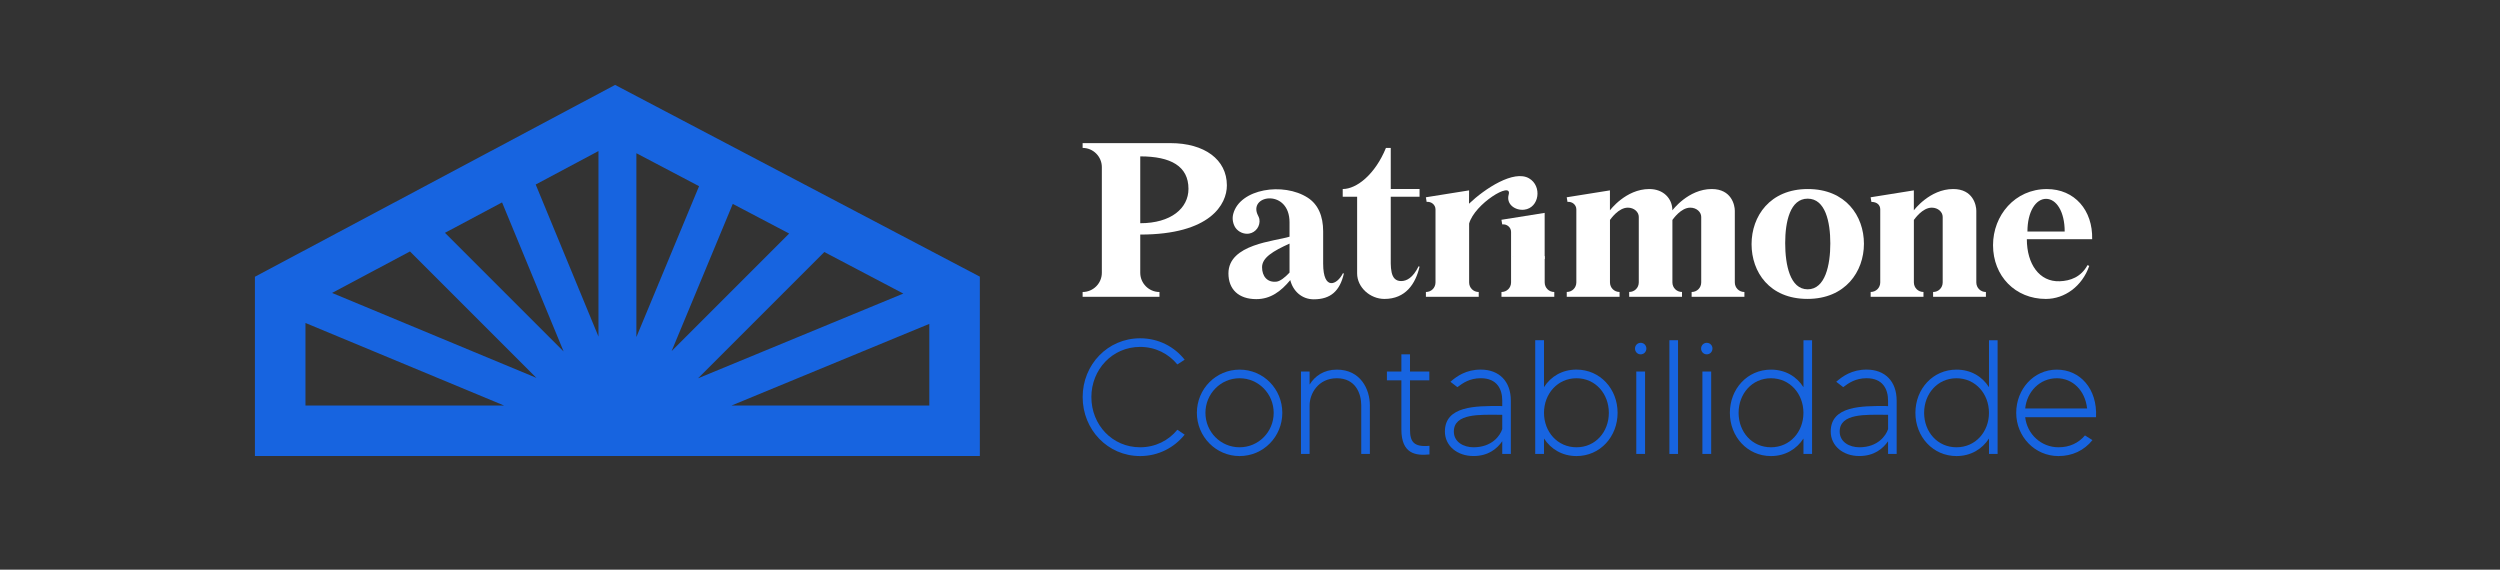 <svg xmlns="http://www.w3.org/2000/svg" xmlns:xlink="http://www.w3.org/1999/xlink" id="Camada_1" x="0px" y="0px" viewBox="0 0 800 182.3" style="enable-background:new 0 0 800 182.3;" xml:space="preserve"><rect x="0" y="0" width="800" height="182.3" fill="#333333" stroke="none"/><style type="text/css">	.st0{fill:#FFFFFF;}	.st1{fill:#1764E0;}</style><g>	<g>		<path class="st0" d="M364.88,75.06v12.23c0,3.38,2.77,6.15,6.15,6.15v1.54h-24.59v-1.54c3.38,0,6.15-2.77,6.15-6.15V53.48   c0-3.38-2.77-6.15-6.15-6.15V45.8h28.09c10.88,0,18.07,5.23,18.07,13.52C392.61,65.35,387.32,75.06,364.88,75.06z M364.88,71.43   c9.84,0,15.43-4.79,15.43-11c0-7.25-5.66-10.39-15.43-10.39V71.43z"></path>		<path class="st0" d="M430.04,87.54c-1.29,5.53-4.18,8.24-9.65,8.24c-3.81,0-6.64-2.64-7.5-6.15c-3.01,3.63-6.33,6.09-10.88,6.09   c-5.66,0-8.91-3.14-8.91-8.24c0-9.4,14.88-10.27,19.55-11.74v-4.61c0-10.51-12.72-8.97-10.33-2.7c0.25,0.61,0.55,1.04,0.68,1.66   c0.37,2.21-1.11,4.3-3.32,4.67c-1.66,0.25-3.38-0.55-4.3-1.84c-0.68-0.98-1.23-2.7-0.74-4.49c2.15-8.05,16.04-10.2,23.85-5.16   c3.32,2.15,4.92,5.9,4.92,10.76v10.33c0,8.79,4.49,6.82,6.33,3.07L430.04,87.54z M412.65,87.23v-9.28   c-5.29,2.4-8.79,4.49-8.79,7.56c0,2.89,1.66,4.98,4.67,4.61C409.57,90,411.11,88.89,412.65,87.23z"></path>		<path class="st0" d="M445.04,62.95v18.32c0,4.06-0.37,8.67,3.32,8.67c1.72,0,3.75-0.98,5.59-4.73l0.31,0.12   c-1.29,5.53-4.49,10.33-11.25,10.33c-4.55,0-8.73-3.69-8.73-8.18V62.95h-4.61v-2.46c4.49,0,10.39-4.73,13.83-13.15h1.54v13.15   h9.22v2.46H445.04z"></path>		<path class="st0" d="M487.77,67.1c-2.82,0.34-5.9-1.68-4.98-4.88c1.17-4.36-10.91,2.97-12.67,9.32v18.83   c0,1.72,1.35,3.07,3.07,3.07v1.54h-16.9v-1.54c1.72,0,3.07-1.35,3.07-3.07V67.01c0-1.48-1.35-2.58-2.83-2.4l-0.25-1.48l13.83-2.21   l-0.03,4.27c5.05-4.82,14.36-10.95,19.22-8.12C493.55,59.53,492.59,66.52,487.77,67.1z"></path>		<path class="st0" d="M483.54,81.97v8.4c0,1.72-1.35,3.07-3.07,3.07v1.54h16.9v-1.54c-1.72,0-3.07-1.35-3.07-3.07v-8.4"></path>		<path class="st0" d="M494.29,82.89V68.12l-13.83,2.21l0.25,1.48c1.48-0.18,2.83,0.92,2.83,2.4v7.95"></path>		<path class="st0" d="M558.22,94.98h-16.9v-1.54c1.72,0,3.07-1.35,3.07-3.07V69.4c0-1.54-1.48-2.95-3.5-2.95   c-3.01,0-5.47,3.63-5.72,3.93v19.98c0,1.72,1.35,3.07,3.07,3.07v1.54h-16.9v-1.54c1.72,0,3.07-1.35,3.07-3.07V69.4   c0-1.54-1.47-2.95-3.5-2.95c-3.01,0-5.47,3.63-5.72,3.93v19.98c0,1.72,1.35,3.07,3.07,3.07v1.54h-16.9v-1.54   c1.72,0,3.07-1.35,3.07-3.07V67.01c0-1.48-1.35-2.58-2.83-2.4l-0.25-1.48l13.83-2.21v6.39c0,0,5.04-6.82,12.6-6.82   c4.55,0,7.38,3.07,7.38,6.82c0,0,5.04-6.82,12.6-6.82c6.33,0,7.38,5.16,7.38,6.95v22.93c0,1.72,1.35,3.07,3.07,3.07V94.98z"></path>		<path class="st0" d="M596.46,78.01c0,8.91-5.96,17.64-18.07,17.64c-12.17,0-17.89-8.61-17.89-17.52c0-8.91,5.84-17.64,18.01-17.64   C590.62,60.49,596.46,69.1,596.46,78.01z M585.7,77.89c0-6.95-1.6-14.32-7.25-14.32c-5.59,0-7.19,7.32-7.19,14.2   c0,6.95,1.54,14.81,7.19,14.81S585.7,84.77,585.7,77.89z"></path>		<path class="st0" d="M632.42,67.44v22.93c0,1.72,1.35,3.07,3.07,3.07v1.54h-16.9v-1.54c1.72,0,3.07-1.35,3.07-3.07V69.4   c0-1.54-1.47-2.95-3.5-2.95c-3.01,0-5.47,3.63-5.72,3.93v19.98c0,1.72,1.35,3.07,3.07,3.07v1.54h-16.9v-1.54   c1.72,0,3.07-1.35,3.07-3.07V67.01c0-1.41-1.04-2.4-2.83-2.4l-0.25-1.48l13.83-2.21v6.39c0,0,5.04-6.82,12.6-6.82   C631.37,60.49,632.42,65.66,632.42,67.44z"></path>		<path class="st0" d="M669.49,76.54h-20.9c0,7.93,4,13.71,10.51,13.46c3.44-0.12,6.82-1.35,8.91-5.16l0.55,0.25   c-2.27,6.52-7.87,10.57-13.89,10.57c-9.77,0-16.9-7.31-16.9-17.21c0-9.53,7.01-17.95,17.21-17.95   C663.89,60.49,669.73,67.31,669.49,76.54z M660.7,74.08c0-6.33-2.64-10.45-5.96-10.45s-5.96,4.12-5.96,10.45H660.7z"></path>	</g>	<g>		<path class="st1" d="M376.75,137.52l2.34,1.56c-3.33,4.16-8.42,6.86-14.24,6.86c-10.4,0-18.4-8.47-18.4-18.87   c0-10.4,8.01-18.82,18.4-18.82c5.82,0,10.92,2.65,14.24,6.86l-2.34,1.51c-2.81-3.43-7.02-5.61-11.91-5.61   c-8.89,0-15.6,7.23-15.6,16.06c0,8.89,6.71,16.06,15.6,16.06C369.73,143.13,373.95,140.95,376.75,137.52z"></path>		<path class="st1" d="M410.34,132.11c0,7.59-6.03,13.83-13.67,13.83c-7.59,0-13.67-6.24-13.67-13.83c0-7.64,6.08-13.83,13.67-13.83   C404.3,118.28,410.34,124.47,410.34,132.11z M407.58,132.11c0-6.08-4.83-11.07-10.92-11.07c-6.08,0-10.92,4.99-10.92,11.07   c0,6.08,4.83,11.02,10.92,11.02C402.75,143.13,407.58,138.19,407.58,132.11z"></path>		<path class="st1" d="M438.36,129.72v15.54h-2.76v-15.54c0-3.64-1.72-8.68-7.8-8.68c-6.08,0-8.73,5.04-8.73,8.68v15.54h-2.76V118.9   h2.76v4.16c1.72-2.76,4.57-4.78,8.73-4.78C435.39,118.28,438.36,124.57,438.36,129.72z"></path>		<path class="st1" d="M457.43,142.66v2.76c-4.26,0.42-8.99-0.05-8.99-8.01v-15.7h-4.63v-2.81h4.63v-5.51h2.76v5.51h6.19v2.81h-6.19   v15.7C451.2,141.31,452.34,143.13,457.43,142.66z"></path>		<path class="st1" d="M483.48,145.26h-2.76v-4.06c-1.66,2.39-4.47,4.73-9.2,4.73c-5.25,0-9.15-3.28-9.15-7.85   c0-8.27,10.03-8.16,17.52-8.16c0.26,0,0.57,0.05,0.83,0.05v-1.77c0-3.64-1.66-7.17-6.86-7.17c-3.54,0-5.72,1.51-7.49,2.86   l-2.24-1.72c2.03-1.77,4.99-3.9,9.72-3.9c5.87,0,9.62,3.74,9.62,9.93V145.26z M480.72,137.31v-4.58c-0.31,0-0.57,0-0.88,0   c-6.08,0-14.61-0.57-14.61,5.36c0,3.43,3.22,5.04,6.29,5.04C477.45,143.13,480.05,139.39,480.72,137.31z"></path>		<path class="st1" d="M517.63,132.11c0,7.59-5.56,13.83-13.15,13.83c-4.57,0-8.21-2.24-10.4-5.62v4.94h-2.81v-36.39h2.81v15.02   c2.18-3.43,5.82-5.62,10.4-5.62C512.07,118.28,517.63,124.47,517.63,132.11z M514.83,132.11c0-6.08-4.26-11.07-10.35-11.07   c-6.08,0-10.4,4.99-10.4,11.07c0,6.08,4.32,11.02,10.4,11.02C510.56,143.13,514.83,138.19,514.83,132.11z"></path>		<path class="st1" d="M523.2,111.52c0-0.99,0.78-1.82,1.82-1.82c1.04,0,1.82,0.83,1.82,1.82c0,1.04-0.78,1.87-1.82,1.87   C523.97,113.39,523.2,112.56,523.2,111.52z M523.61,118.9h2.81v26.36h-2.81V118.9z"></path>		<path class="st1" d="M536.97,108.87v36.39h-2.76v-36.39H536.97z"></path>		<path class="st1" d="M544.35,111.52c0-0.99,0.78-1.82,1.82-1.82c1.04,0,1.82,0.83,1.82,1.82c0,1.04-0.78,1.87-1.82,1.87   C545.13,113.39,544.35,112.56,544.35,111.52z M544.77,118.9h2.81v26.36h-2.81V118.9z"></path>		<path class="st1" d="M579.86,108.87v36.39h-2.75v-4.94c-2.18,3.38-5.82,5.62-10.4,5.62c-7.59,0-13.15-6.24-13.15-13.83   c0-7.64,5.56-13.83,13.15-13.83c4.57,0,8.21,2.18,10.4,5.62v-15.02H579.86z M577.1,132.11c0-6.08-4.31-11.07-10.4-11.07   s-10.35,4.99-10.35,11.07c0,6.08,4.26,11.02,10.35,11.02S577.1,138.19,577.1,132.11z"></path>		<path class="st1" d="M606.94,145.26h-2.76v-4.06c-1.66,2.39-4.47,4.73-9.2,4.73c-5.25,0-9.15-3.28-9.15-7.85   c0-8.27,10.03-8.16,17.52-8.16c0.26,0,0.57,0.05,0.83,0.05v-1.77c0-3.64-1.66-7.17-6.86-7.17c-3.54,0-5.72,1.51-7.49,2.86   l-2.24-1.72c2.03-1.77,4.99-3.9,9.72-3.9c5.88,0,9.62,3.74,9.62,9.93V145.26z M604.19,137.31v-4.58c-0.31,0-0.57,0-0.88,0   c-6.08,0-14.61-0.57-14.61,5.36c0,3.43,3.22,5.04,6.29,5.04C600.91,143.13,603.51,139.39,604.19,137.31z"></path>		<path class="st1" d="M639.23,108.87v36.39h-2.75v-4.94c-2.18,3.38-5.82,5.62-10.4,5.62c-7.59,0-13.15-6.24-13.15-13.83   c0-7.64,5.56-13.83,13.15-13.83c4.57,0,8.21,2.18,10.4,5.62v-15.02H639.23z M636.47,132.11c0-6.08-4.31-11.07-10.4-11.07   s-10.35,4.99-10.35,11.07c0,6.08,4.26,11.02,10.35,11.02S636.47,138.19,636.47,132.11z"></path>		<path class="st1" d="M670.73,133.51h-22.67c0.62,5.41,5.09,9.62,10.66,9.62c3.48,0,6.34-1.3,8.47-3.8l2.39,1.51   c-2.65,3.28-6.39,5.1-10.87,5.1c-7.59,0-13.52-6.24-13.52-13.83c0-7.49,5.51-13.83,13-13.83   C665.58,118.28,671.2,124.36,670.73,133.51z M648.06,130.71h19.81c-0.62-5.77-4.63-9.67-9.67-9.67   C652.69,121.04,648.63,125.35,648.06,130.71z"></path>	</g></g><path class="st1" d="M196.83,27.17L81.57,88.56v57.37h231.98v-57.4L196.83,27.17z M203.64,107.86V49.03l20.06,10.55L203.64,107.86z  M234.49,65.25l18.04,9.48l-37.61,37.61L234.49,65.25z M191.51,107.7l-20.09-48.66l20.09-10.7V107.7z M180.36,112.47L142.39,74.5 l18.27-9.73L180.36,112.47z M171.65,120.92l-65.39-27.18l24.93-13.28L171.65,120.92z M263.78,80.65l25.28,13.29l-65.69,27.12 L263.78,80.65z M97.75,103.35l63.53,26.41H97.75V103.35z M234.1,129.76l63.28-26.12v26.12H234.1z"></path></svg>